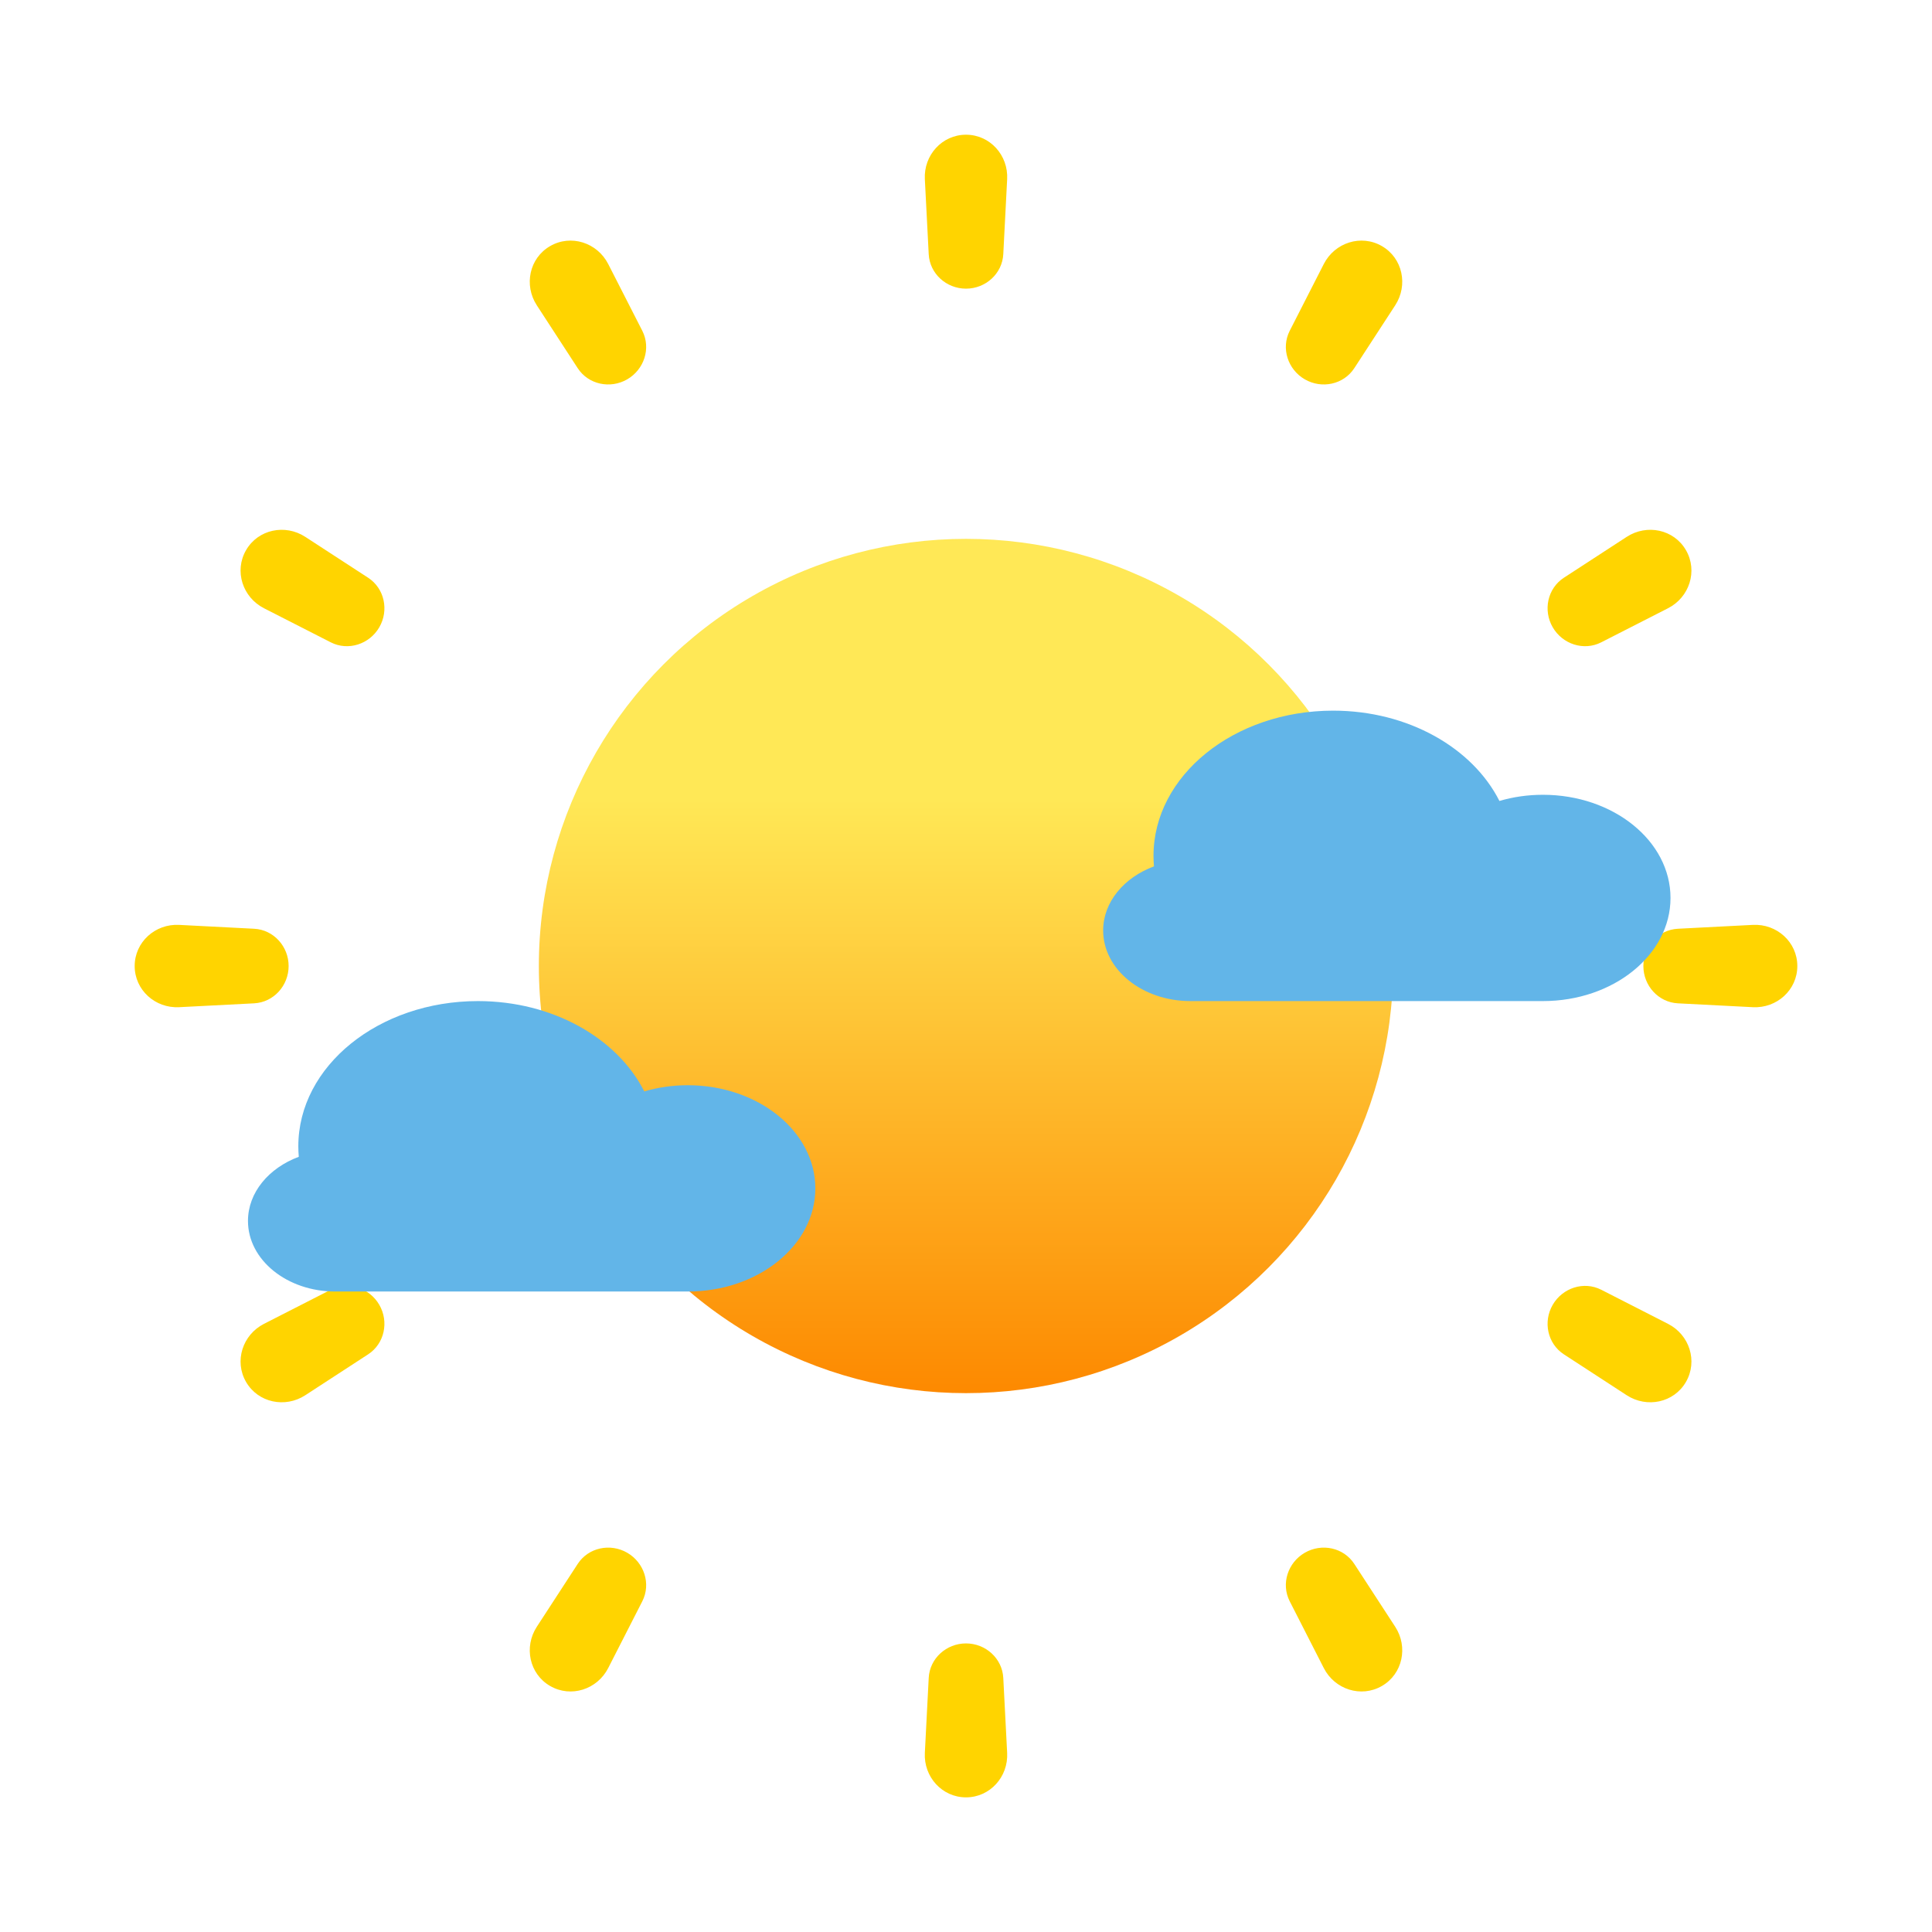 <svg width="100" height="100" viewBox="0 0 100 100" fill="none" xmlns="http://www.w3.org/2000/svg">
<g filter="url(#filter0_d_1149_10380)">
<circle cx="50" cy="50" r="22.109" fill="url(#paint0_linear_1149_10380)"/>
</g>
<path fill-rule="evenodd" clip-rule="evenodd" d="M86.848 51.932C85.835 51.88 85.061 51.016 85.061 50.002C85.061 48.988 85.835 48.124 86.848 48.072L90.728 47.872C91.967 47.808 93.029 48.761 93.029 50.002C93.029 51.243 91.967 52.196 90.728 52.132L86.848 51.932ZM80.368 32.467C80.876 33.344 81.978 33.708 82.881 33.246L86.336 31.483C87.445 30.917 87.888 29.553 87.264 28.476C86.641 27.398 85.242 27.109 84.198 27.788L80.947 29.903C80.097 30.456 79.86 31.589 80.368 32.467ZM67.536 19.634C68.413 20.142 69.546 19.905 70.099 19.055L72.215 15.804C72.894 14.761 72.604 13.361 71.527 12.738C70.45 12.114 69.085 12.557 68.519 13.666L66.756 17.121C66.295 18.024 66.658 19.127 67.536 19.634ZM50 14.941C51.014 14.941 51.878 14.167 51.93 13.155L52.13 9.274C52.194 8.035 51.241 6.973 50 6.973C48.759 6.973 47.806 8.035 47.87 9.274L48.07 13.155C48.122 14.167 48.986 14.941 50 14.941ZM32.465 19.634C33.342 19.127 33.706 18.024 33.245 17.121L31.481 13.666C30.915 12.557 29.551 12.114 28.474 12.738C27.396 13.361 27.107 14.761 27.786 15.804L29.901 19.055C30.454 19.905 31.587 20.142 32.465 19.634ZM19.633 32.467C20.14 31.589 19.903 30.456 19.053 29.903L15.802 27.788C14.759 27.109 13.359 27.398 12.736 28.476C12.112 29.553 12.556 30.917 13.664 31.483L17.119 33.246C18.022 33.708 19.125 33.344 19.633 32.467ZM13.153 48.072C14.165 48.124 14.939 48.988 14.939 50.002C14.939 51.016 14.165 51.88 13.152 51.932L9.272 52.132C8.033 52.196 6.971 51.243 6.971 50.002C6.971 48.761 8.033 47.808 9.272 47.872L13.153 48.072ZM19.633 67.538C19.125 66.66 18.022 66.297 17.119 66.758L13.664 68.522C12.556 69.087 12.112 70.451 12.736 71.529C13.359 72.606 14.759 72.895 15.802 72.217L19.053 70.101C19.903 69.548 20.14 68.415 19.633 67.538ZM32.465 80.37C31.587 79.862 30.454 80.099 29.901 80.949L27.786 84.2C27.107 85.243 27.396 86.643 28.474 87.266C29.551 87.89 30.915 87.447 31.481 86.338L33.245 82.883C33.706 81.98 33.342 80.877 32.465 80.37ZM50 85.063C48.986 85.063 48.122 85.837 48.07 86.85L47.87 90.73C47.806 91.969 48.759 93.031 50 93.031C51.241 93.031 52.194 91.969 52.13 90.73L51.93 86.85C51.878 85.837 51.014 85.063 50 85.063ZM67.536 80.37C66.658 80.877 66.295 81.98 66.756 82.883L68.519 86.338C69.085 87.447 70.45 87.89 71.527 87.266C72.604 86.643 72.894 85.243 72.215 84.2L70.099 80.949C69.546 80.099 68.413 79.862 67.536 80.37ZM80.368 67.538C79.86 68.415 80.097 69.548 80.947 70.101L84.198 72.217C85.242 72.895 86.641 72.606 87.264 71.529C87.888 70.451 87.445 69.087 86.336 68.522L82.881 66.758C81.978 66.297 80.876 66.66 80.368 67.538Z" fill="#FFD400"/>
<g filter="url(#filter1_i_1149_10380)">
<path d="M35.599 65.451C39.245 65.451 42.202 63.061 42.202 60.112C42.202 57.164 39.245 54.773 35.599 54.773C34.808 54.773 34.05 54.886 33.347 55.092C31.96 52.35 28.628 50.418 24.738 50.418C19.604 50.418 15.441 53.783 15.441 57.934C15.441 58.117 15.45 58.299 15.465 58.478C13.913 59.056 12.835 60.325 12.835 61.798C12.835 63.816 14.858 65.451 17.353 65.451H35.599Z" fill="#62B5E8"/>
</g>
<g filter="url(#filter2_i_1149_10380)">
<path d="M79.862 50.418C83.509 50.418 86.465 48.028 86.465 45.079C86.465 42.13 83.509 39.74 79.862 39.74C79.071 39.74 78.313 39.852 77.61 40.059C76.224 37.317 72.892 35.385 69.002 35.385C63.867 35.385 59.705 38.75 59.705 42.901C59.705 43.084 59.713 43.266 59.729 43.445C58.176 44.023 57.099 45.292 57.099 46.765C57.099 48.782 59.121 50.418 61.617 50.418H79.862Z" fill="#62B5E8"/>
</g>
<defs>
<filter id="filter0_d_1149_10380" x="16.836" y="16.836" width="66.327" height="66.328" filterUnits="userSpaceOnUse" color-interpolation-filters="sRGB">
<feFlood flood-opacity="0" result="BackgroundImageFix"/>
<feColorMatrix in="SourceAlpha" type="matrix" values="0 0 0 0 0 0 0 0 0 0 0 0 0 0 0 0 0 0 127 0" result="hardAlpha"/>
<feOffset/>
<feGaussianBlur stdDeviation="5.527"/>
<feComposite in2="hardAlpha" operator="out"/>
<feColorMatrix type="matrix" values="0 0 0 0 0.992 0 0 0 0 0.774 0 0 0 0 0 0 0 0 1 0"/>
<feBlend mode="normal" in2="BackgroundImageFix" result="effect1_dropShadow_1149_10380"/>
<feBlend mode="normal" in="SourceGraphic" in2="effect1_dropShadow_1149_10380" result="shape"/>
</filter>
<filter id="filter1_i_1149_10380" x="12.835" y="50.418" width="29.367" height="15.033" filterUnits="userSpaceOnUse" color-interpolation-filters="sRGB">
<feFlood flood-opacity="0" result="BackgroundImageFix"/>
<feBlend mode="normal" in="SourceGraphic" in2="BackgroundImageFix" result="shape"/>
<feColorMatrix in="SourceAlpha" type="matrix" values="0 0 0 0 0 0 0 0 0 0 0 0 0 0 0 0 0 0 127 0" result="hardAlpha"/>
<feOffset dy="1.398"/>
<feComposite in2="hardAlpha" operator="arithmetic" k2="-1" k3="1"/>
<feColorMatrix type="matrix" values="0 0 0 0 0.106 0 0 0 0 0.596 0 0 0 0 0.965 0 0 0 0.55 0"/>
<feBlend mode="normal" in2="shape" result="effect1_innerShadow_1149_10380"/>
</filter>
<filter id="filter2_i_1149_10380" x="57.099" y="35.385" width="29.367" height="15.033" filterUnits="userSpaceOnUse" color-interpolation-filters="sRGB">
<feFlood flood-opacity="0" result="BackgroundImageFix"/>
<feBlend mode="normal" in="SourceGraphic" in2="BackgroundImageFix" result="shape"/>
<feColorMatrix in="SourceAlpha" type="matrix" values="0 0 0 0 0 0 0 0 0 0 0 0 0 0 0 0 0 0 127 0" result="hardAlpha"/>
<feOffset dy="1.398"/>
<feComposite in2="hardAlpha" operator="arithmetic" k2="-1" k3="1"/>
<feColorMatrix type="matrix" values="0 0 0 0 0.106 0 0 0 0 0.596 0 0 0 0 0.965 0 0 0 0.55 0"/>
<feBlend mode="normal" in2="shape" result="effect1_innerShadow_1149_10380"/>
</filter>
<linearGradient id="paint0_linear_1149_10380" x1="50" y1="41.363" x2="50" y2="72.109" gradientUnits="userSpaceOnUse">
<stop stop-color="#FFE856"/>
<stop offset="1" stop-color="#FD8900"/>
</linearGradient>
</defs>
</svg>
